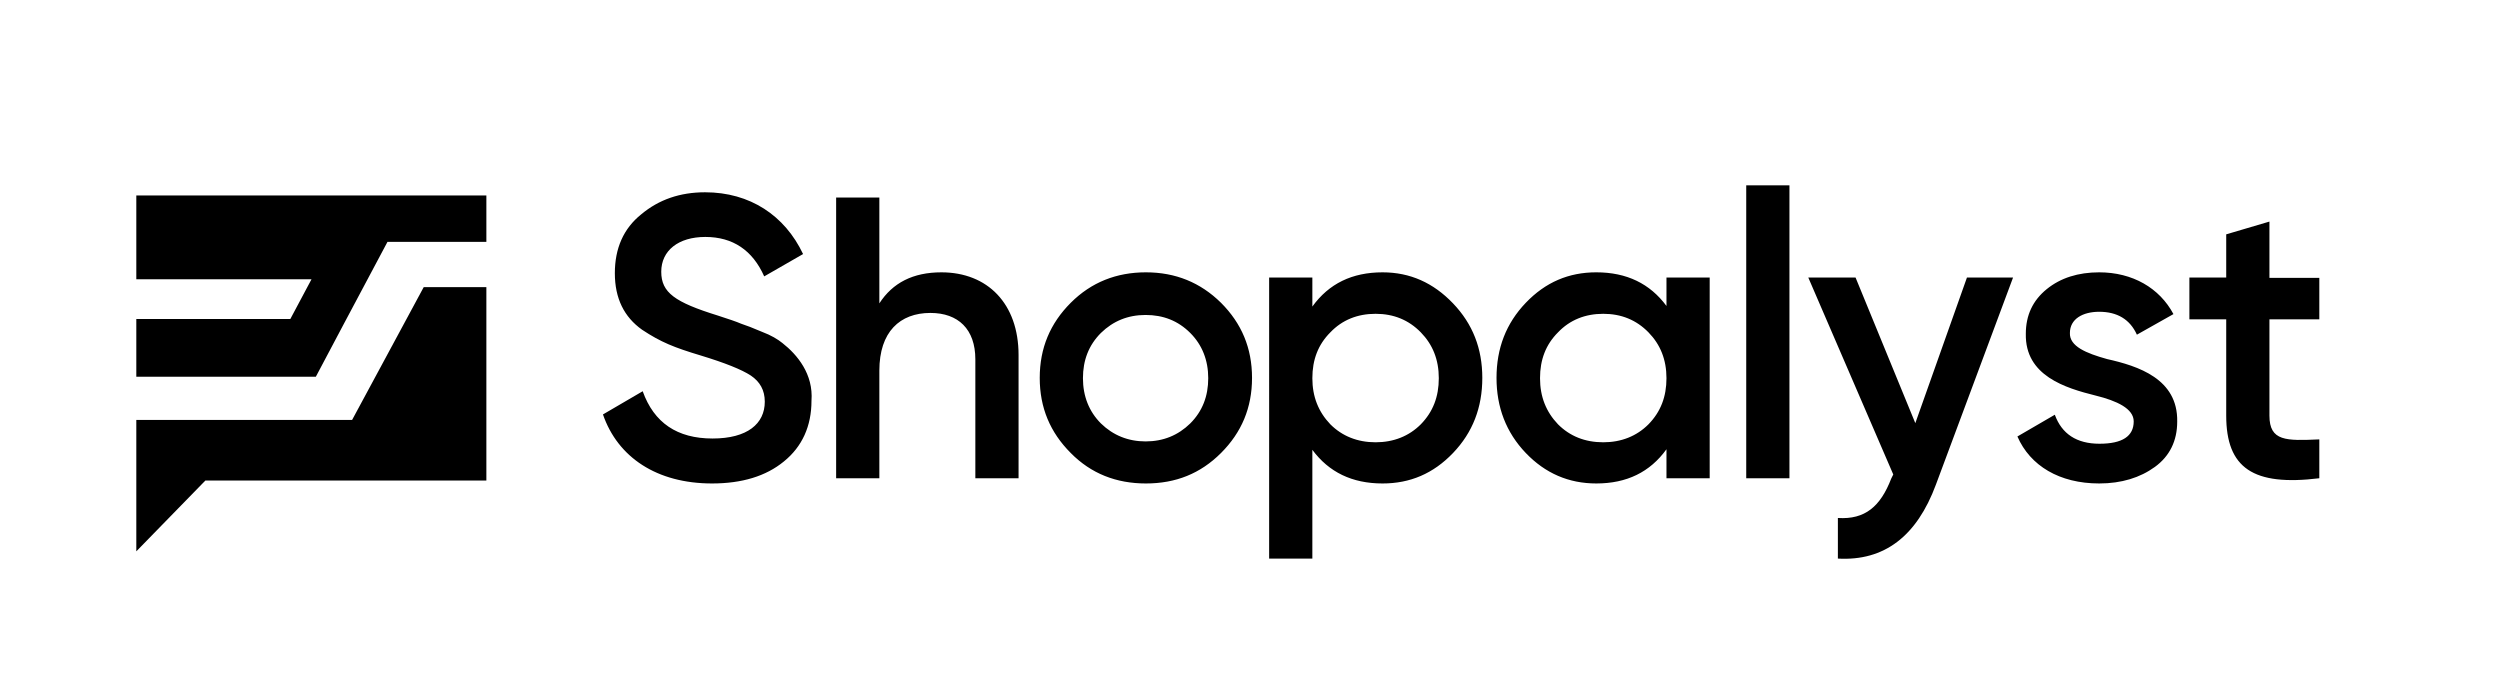 <svg xmlns="http://www.w3.org/2000/svg" viewBox="0 0 862 241"><path d="M207.9 142.9l13.7-8c3.9 10.9 11.9 16.3 24.1 16.3 12 0 18-5.1 18-12.7 0-4-1.7-6.9-4.8-9-3.2-2.1-9-4.4-17.2-6.9-9.3-2.8-13.8-4.6-20.3-8.9-6.2-4.4-9.4-10.8-9.4-19.5 0-8.6 3-15.4 9.1-20.3 6.1-5.1 13.4-7.6 22-7.6 15.5 0 27.5 8 33.8 21.3l-13.4 7.7c-4-9-10.8-13.6-20.3-13.6-9.3 0-15.2 4.7-15.2 12 0 7.2 4.7 10.5 19.5 15.1 3.7 1.2 6.4 2.1 8 2.8 1.8.6 4.2 1.5 7.2 2.8 3.2 1.2 5.5 2.6 7.1 3.9 5.1 4 10.7 10.7 10 19.9 0 8.7-3.2 15.8-9.5 20.9-6.2 5.1-14.5 7.6-24.8 7.6-19 0-32.5-9-37.6-23.8zM351.2 122.4v42.5h-14.9v-41c0-10.4-5.9-16-15.5-16-10.5 0-17.6 6.5-17.6 19.9v37.1h-14.9V68.1h14.9v36.5c4.6-7.1 11.6-10.7 21.4-10.7 15.9 0 26.6 10.8 26.6 28.5zM369.2 156.2c-7.1-7.1-10.7-15.6-10.7-25.9s3.6-18.8 10.7-25.9 15.8-10.5 25.9-10.5c10.2 0 18.8 3.5 25.9 10.5 7.1 7.1 10.7 15.6 10.7 25.9s-3.6 18.8-10.7 25.9c-7.1 7.1-15.6 10.5-25.9 10.5-10.2 0-18.9-3.4-25.9-10.5zm25.8-4c6.1 0 11.2-2.1 15.4-6.2 4.2-4.2 6.2-9.4 6.2-15.6 0-6.2-2.1-11.5-6.2-15.6-4.2-4.2-9.3-6.2-15.4-6.2s-11.2 2.1-15.4 6.2c-4.2 4.2-6.2 9.4-6.2 15.6 0 6.2 2.1 11.5 6.2 15.6 4.2 4.1 9.4 6.2 15.4 6.2zM501 104.6c6.8 7.1 10.1 15.6 10.1 25.7 0 10.2-3.3 18.8-10.1 25.9-6.8 7.1-14.8 10.5-24.3 10.5-10.5 0-18.5-3.9-24.2-11.6v37.5h-14.9V95.7h14.9v10c5.7-7.9 13.7-11.8 24.2-11.8 9.5 0 17.5 3.6 24.3 10.7zm-26.7 47.9c6.2 0 11.5-2.1 15.6-6.2 4.2-4.3 6.2-9.5 6.2-15.9s-2.1-11.6-6.2-15.8c-4.2-4.3-9.4-6.4-15.6-6.4-6.2 0-11.5 2.1-15.6 6.4-4.2 4.2-6.2 9.4-6.2 15.8s2.1 11.6 6.2 15.9c4.1 4.1 9.4 6.2 15.6 6.2zM574.6 95.7h14.9v69.2h-14.9v-10c-5.7 7.9-13.7 11.8-24.2 11.8-9.5 0-17.6-3.5-24.3-10.5-6.8-7.1-10.1-15.8-10.1-25.9 0-10.2 3.3-18.8 10.1-25.9 6.8-7.1 14.8-10.5 24.3-10.5 10.5 0 18.5 3.9 24.2 11.6v-9.8zm-21.8 56.8c6.2 0 11.5-2.1 15.6-6.2 4.2-4.3 6.2-9.5 6.2-15.9s-2.1-11.6-6.2-15.8c-4.2-4.3-9.4-6.4-15.6-6.4-6.2 0-11.5 2.1-15.6 6.4-4.2 4.2-6.2 9.4-6.2 15.8s2.1 11.6 6.2 15.9c4.1 4.1 9.3 6.2 15.6 6.2zM602.1 164.9v-101H617v101h-14.9zM678.2 95.7h15.9l-26.6 71.4c-6.6 17.8-17.8 26.4-33.8 25.5v-14c9.4.6 14.7-4 18.4-13.6l.7-1.4-29.3-67.9h16.3l20.6 50.2 17.8-50.2zM726.5 123.8c10.7 2.4 24.5 6.8 24.2 21.6 0 6.6-2.6 11.9-7.7 15.6-5.1 3.7-11.5 5.7-19.2 5.7-13.7 0-23.8-6.1-28.2-16.2l12.9-7.5c2.4 6.6 7.5 10 15.4 10s11.8-2.6 11.8-7.7c0-4.4-5.8-7.1-13.1-8.9-10.4-2.6-24.4-6.8-24.1-21.3 0-6.4 2.4-11.5 7.2-15.4 4.8-3.9 10.9-5.8 18.1-5.8 11.5 0 20.8 5.4 25.6 14.4l-12.6 7.1c-2.4-5.3-6.8-7.9-13-7.9-5.7 0-10.1 2.5-10.1 7.3-.2 4.6 5.6 7 12.8 9zM799.7 110.1h-17.2v33.2c0 8.9 5.8 8.7 17.2 8.2v13.4c-22.8 2.8-32.1-3.5-32.1-21.6v-33.2h-12.7V95.7h12.7V80.8l14.9-4.4v19.4h17.2v14.3z"/><g><path d="M47 67.4v28.9h60.4l-7.3 13.7H47v19.9h61.9l9.8-18.5 14.9-28h34.1v-16z"/><path d="M121.4 144.8H47v45.3l23.8-24.4h96.9V99h-21.6z"/></g></svg>